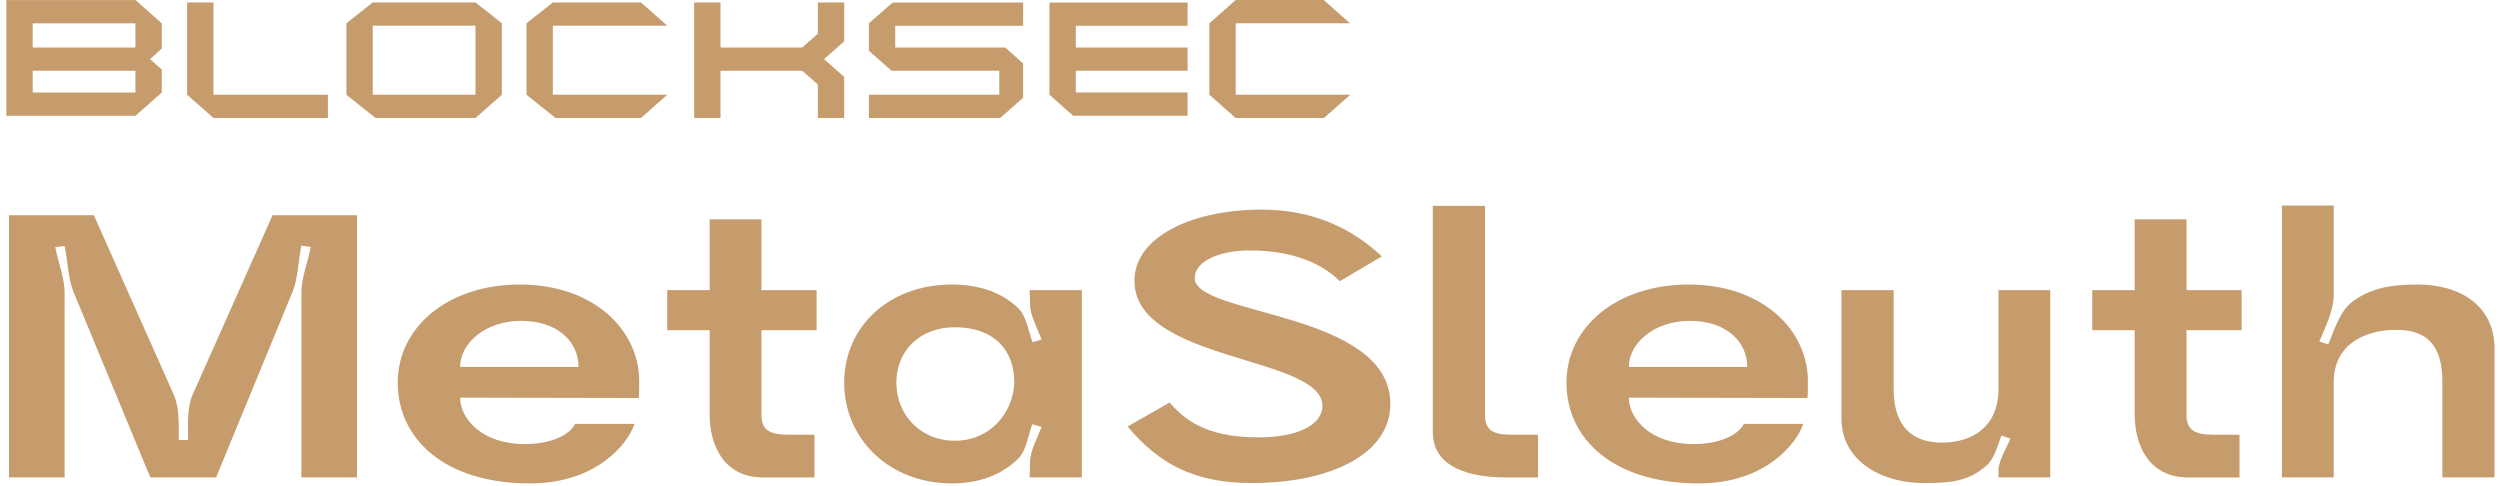 <svg width="175" height="34" viewBox="0 0 175 34" fill="none" xmlns="http://www.w3.org/2000/svg">
<g id="&#231;&#188;&#150;&#231;&#187;&#132;">
<path id="Fill 4" fill-rule="evenodd" clip-rule="evenodd" d="M4.522 33.42H0.63V15.066H6.572L12.186 27.678C12.572 28.596 12.513 29.828 12.513 30.798H13.166C13.166 29.828 13.077 28.596 13.463 27.678L19.078 15.066H24.989V33.42H21.098V20.441C21.098 19.471 21.573 18.265 21.751 17.295L21.098 17.19C20.89 18.16 20.86 19.445 20.504 20.363L15.127 33.42H10.523L5.116 20.363C4.76 19.445 4.73 18.16 4.522 17.216L3.868 17.295C4.047 18.265 4.522 19.497 4.522 20.441V33.42Z" fill="#C69C6D"/>
<path id="Fill 6" fill-rule="evenodd" clip-rule="evenodd" d="M40.496 25.685C40.496 23.876 38.981 22.46 36.486 22.46C33.961 22.46 32.209 24.033 32.209 25.685H40.496ZM27.842 26.786C27.842 22.879 31.377 19.916 36.397 19.916C41.566 19.916 44.774 23.115 44.744 26.734C44.744 26.996 44.744 27.625 44.714 27.861L32.208 27.835C32.208 29.277 33.694 31.086 36.753 31.086C38.744 31.086 39.962 30.326 40.259 29.67H44.417C43.972 31.034 41.774 33.839 37.11 33.839C31.079 33.839 27.842 30.693 27.842 26.786V26.786Z" fill="#C69C6D"/>
<path id="Fill 8" fill-rule="evenodd" clip-rule="evenodd" d="M49.676 23.116H46.705V20.311H49.676V15.355H53.3V20.311H57.162V23.116H53.3V29.016C53.3 30.117 53.865 30.432 55.261 30.432H57.013V33.421H53.419C50.627 33.421 49.676 31.113 49.676 29.016V23.116Z" fill="#C69C6D"/>
<path id="Fill 10" fill-rule="evenodd" clip-rule="evenodd" d="M66.846 30.851C69.281 30.851 70.915 28.936 71.004 26.787C71.004 24.479 69.549 22.906 66.846 22.906C64.38 22.906 62.746 24.558 62.746 26.787C62.746 28.989 64.38 30.851 66.846 30.851M66.638 33.839C62.212 33.839 59.093 30.693 59.093 26.786C59.093 22.879 62.212 19.916 66.638 19.916C68.628 19.916 70.173 20.52 71.242 21.542C71.866 22.119 71.985 23.194 72.282 23.954L72.906 23.771C72.638 23.011 72.104 22.093 72.104 21.306L72.074 20.31H75.728V33.42H72.074L72.104 32.345C72.104 31.558 72.638 30.614 72.906 29.88L72.252 29.697C71.985 30.431 71.866 31.506 71.272 32.109C70.173 33.184 68.628 33.839 66.638 33.839" fill="#C69C6D"/>
<path id="Fill 12" fill-rule="evenodd" clip-rule="evenodd" d="M93.789 19.681C92.422 18.344 90.343 17.531 87.462 17.531C85.471 17.531 83.63 18.239 83.63 19.471C83.63 22.119 97.324 21.778 97.324 28.281C97.324 31.742 93.224 33.813 87.61 33.813C83.659 33.813 81.134 32.502 78.936 29.854L81.877 28.176C83.243 29.802 85.055 30.614 88.115 30.614C90.907 30.614 92.571 29.697 92.571 28.412C92.571 24.899 79.411 25.344 79.411 19.655C79.411 16.587 83.422 14.673 88.323 14.673C91.858 14.673 94.621 15.958 96.73 17.95L93.789 19.681Z" fill="#C69C6D"/>
<path id="Fill 14" fill-rule="evenodd" clip-rule="evenodd" d="M100.295 14.411H103.949V29.016C103.949 30.091 104.453 30.431 105.82 30.431H107.662V33.421H105.464C102.077 33.421 100.295 32.293 100.295 30.248V14.411Z" fill="#C69C6D"/>
<path id="Fill 16" fill-rule="evenodd" clip-rule="evenodd" d="M122.307 25.685C122.307 23.876 120.792 22.46 118.296 22.46C115.771 22.46 114.019 24.033 114.019 25.685H122.307ZM109.652 26.786C109.652 22.879 113.187 19.916 118.207 19.916C123.376 19.916 126.584 23.115 126.554 26.734C126.554 26.996 126.554 27.625 126.525 27.861L114.019 27.835C114.019 29.277 115.504 31.086 118.564 31.086C120.554 31.086 121.772 30.326 122.069 29.67H126.228C125.782 31.034 123.584 33.839 118.92 33.839C112.89 33.839 109.652 30.693 109.652 26.786V26.786Z" fill="#C69C6D"/>
<path id="Fill 18" fill-rule="evenodd" clip-rule="evenodd" d="M134.635 33.814C131.724 33.814 128.902 32.267 128.902 29.304V20.31H132.556V27.233C132.556 29.959 133.952 30.982 135.942 30.982C138.111 30.982 139.893 29.828 139.893 27.233V20.31H143.517V33.42H139.893V32.896C139.923 32.188 140.457 31.375 140.725 30.694L140.101 30.484C139.834 31.166 139.626 32.109 139.031 32.608C137.814 33.656 136.685 33.814 134.635 33.814" fill="#C69C6D"/>
<path id="Fill 20" fill-rule="evenodd" clip-rule="evenodd" d="M149.429 23.116H146.458V20.311H149.429V15.355H153.053V20.311H156.915V23.116H153.053V29.016C153.053 30.117 153.617 30.432 155.013 30.432H156.766V33.421H153.172C150.379 33.421 149.429 31.113 149.429 29.016V23.116Z" fill="#C69C6D"/>
<path id="Fill 22" fill-rule="evenodd" clip-rule="evenodd" d="M169.242 19.917C172.272 19.917 174.619 21.438 174.619 24.427V33.42H170.966V26.734C170.966 24.217 169.926 23.09 167.757 23.09C165.381 23.09 163.361 24.217 163.361 26.734V33.42H159.736V14.385H163.361V20.677C163.361 21.7 162.767 22.932 162.351 23.902L162.974 24.112C163.39 23.142 163.777 21.779 164.668 21.123C165.915 20.179 167.312 19.917 169.242 19.917" fill="#C69C6D"/>
<path id="Fill 24" fill-rule="evenodd" clip-rule="evenodd" d="M22.955 6.633V8.261H14.943L13.098 6.633V0.171H14.943V6.633H22.955Z" fill="#C69C6D"/>
<path id="Fill 26" fill-rule="evenodd" clip-rule="evenodd" d="M59.094 2.893L57.682 4.14L59.094 5.384V8.259H57.25V5.919L56.155 4.952H50.436V8.262H48.592V0.171H50.436V3.325H56.155L57.25 2.358V0.173H59.094V2.893Z" fill="#C69C6D"/>
<path id="Fill 28" fill-rule="evenodd" clip-rule="evenodd" d="M75.306 1.804V3.325H83.131V4.952H75.306V6.474H83.131V8.101H75.306V8.107H75.125L73.462 6.633V0.176H83.131V1.804H75.306Z" fill="#C69C6D"/>
<path id="Fill 30" fill-rule="evenodd" clip-rule="evenodd" d="M94.503 6.633V6.646L92.674 8.26H86.499L84.655 6.633V1.63L86.499 0H92.659L94.5 1.628V1.63H86.499V6.633H94.503Z" fill="#C69C6D"/>
<path id="Fill 32" fill-rule="evenodd" clip-rule="evenodd" d="M71.618 6.633L71.621 6.838L70.01 8.261H60.823V6.633H69.949V4.952H62.405L60.823 3.557V1.631L62.486 0.176H71.621L71.618 1.804H62.667V3.325H70.372L71.618 4.444V6.633Z" fill="#C69C6D"/>
<path id="Fill 34" fill-rule="evenodd" clip-rule="evenodd" d="M26.093 6.633H33.285V1.799H26.093V6.633ZM33.285 0.171H26.093L24.249 1.63V6.633L26.287 8.261H33.285L35.129 6.633V1.63L33.285 0.171Z" fill="#C69C6D"/>
<path id="Fill 36" fill-rule="evenodd" clip-rule="evenodd" d="M2.288 3.325H9.48V1.631H2.288V3.325ZM2.288 6.479H9.48V4.952H2.288V6.479ZM11.324 1.631L9.48 0.003H0.444V8.107H9.48L11.324 6.479V4.875L10.506 4.14L11.324 3.402V1.631Z" fill="#C69C6D"/>
<path id="Fill 37" fill-rule="evenodd" clip-rule="evenodd" d="M38.699 6.633H46.708L44.865 8.261H38.889L36.855 6.633V1.63L38.699 0.171H44.865L46.708 1.798H38.699V6.633Z" fill="#C69C6D"/>
</g>
</svg>
